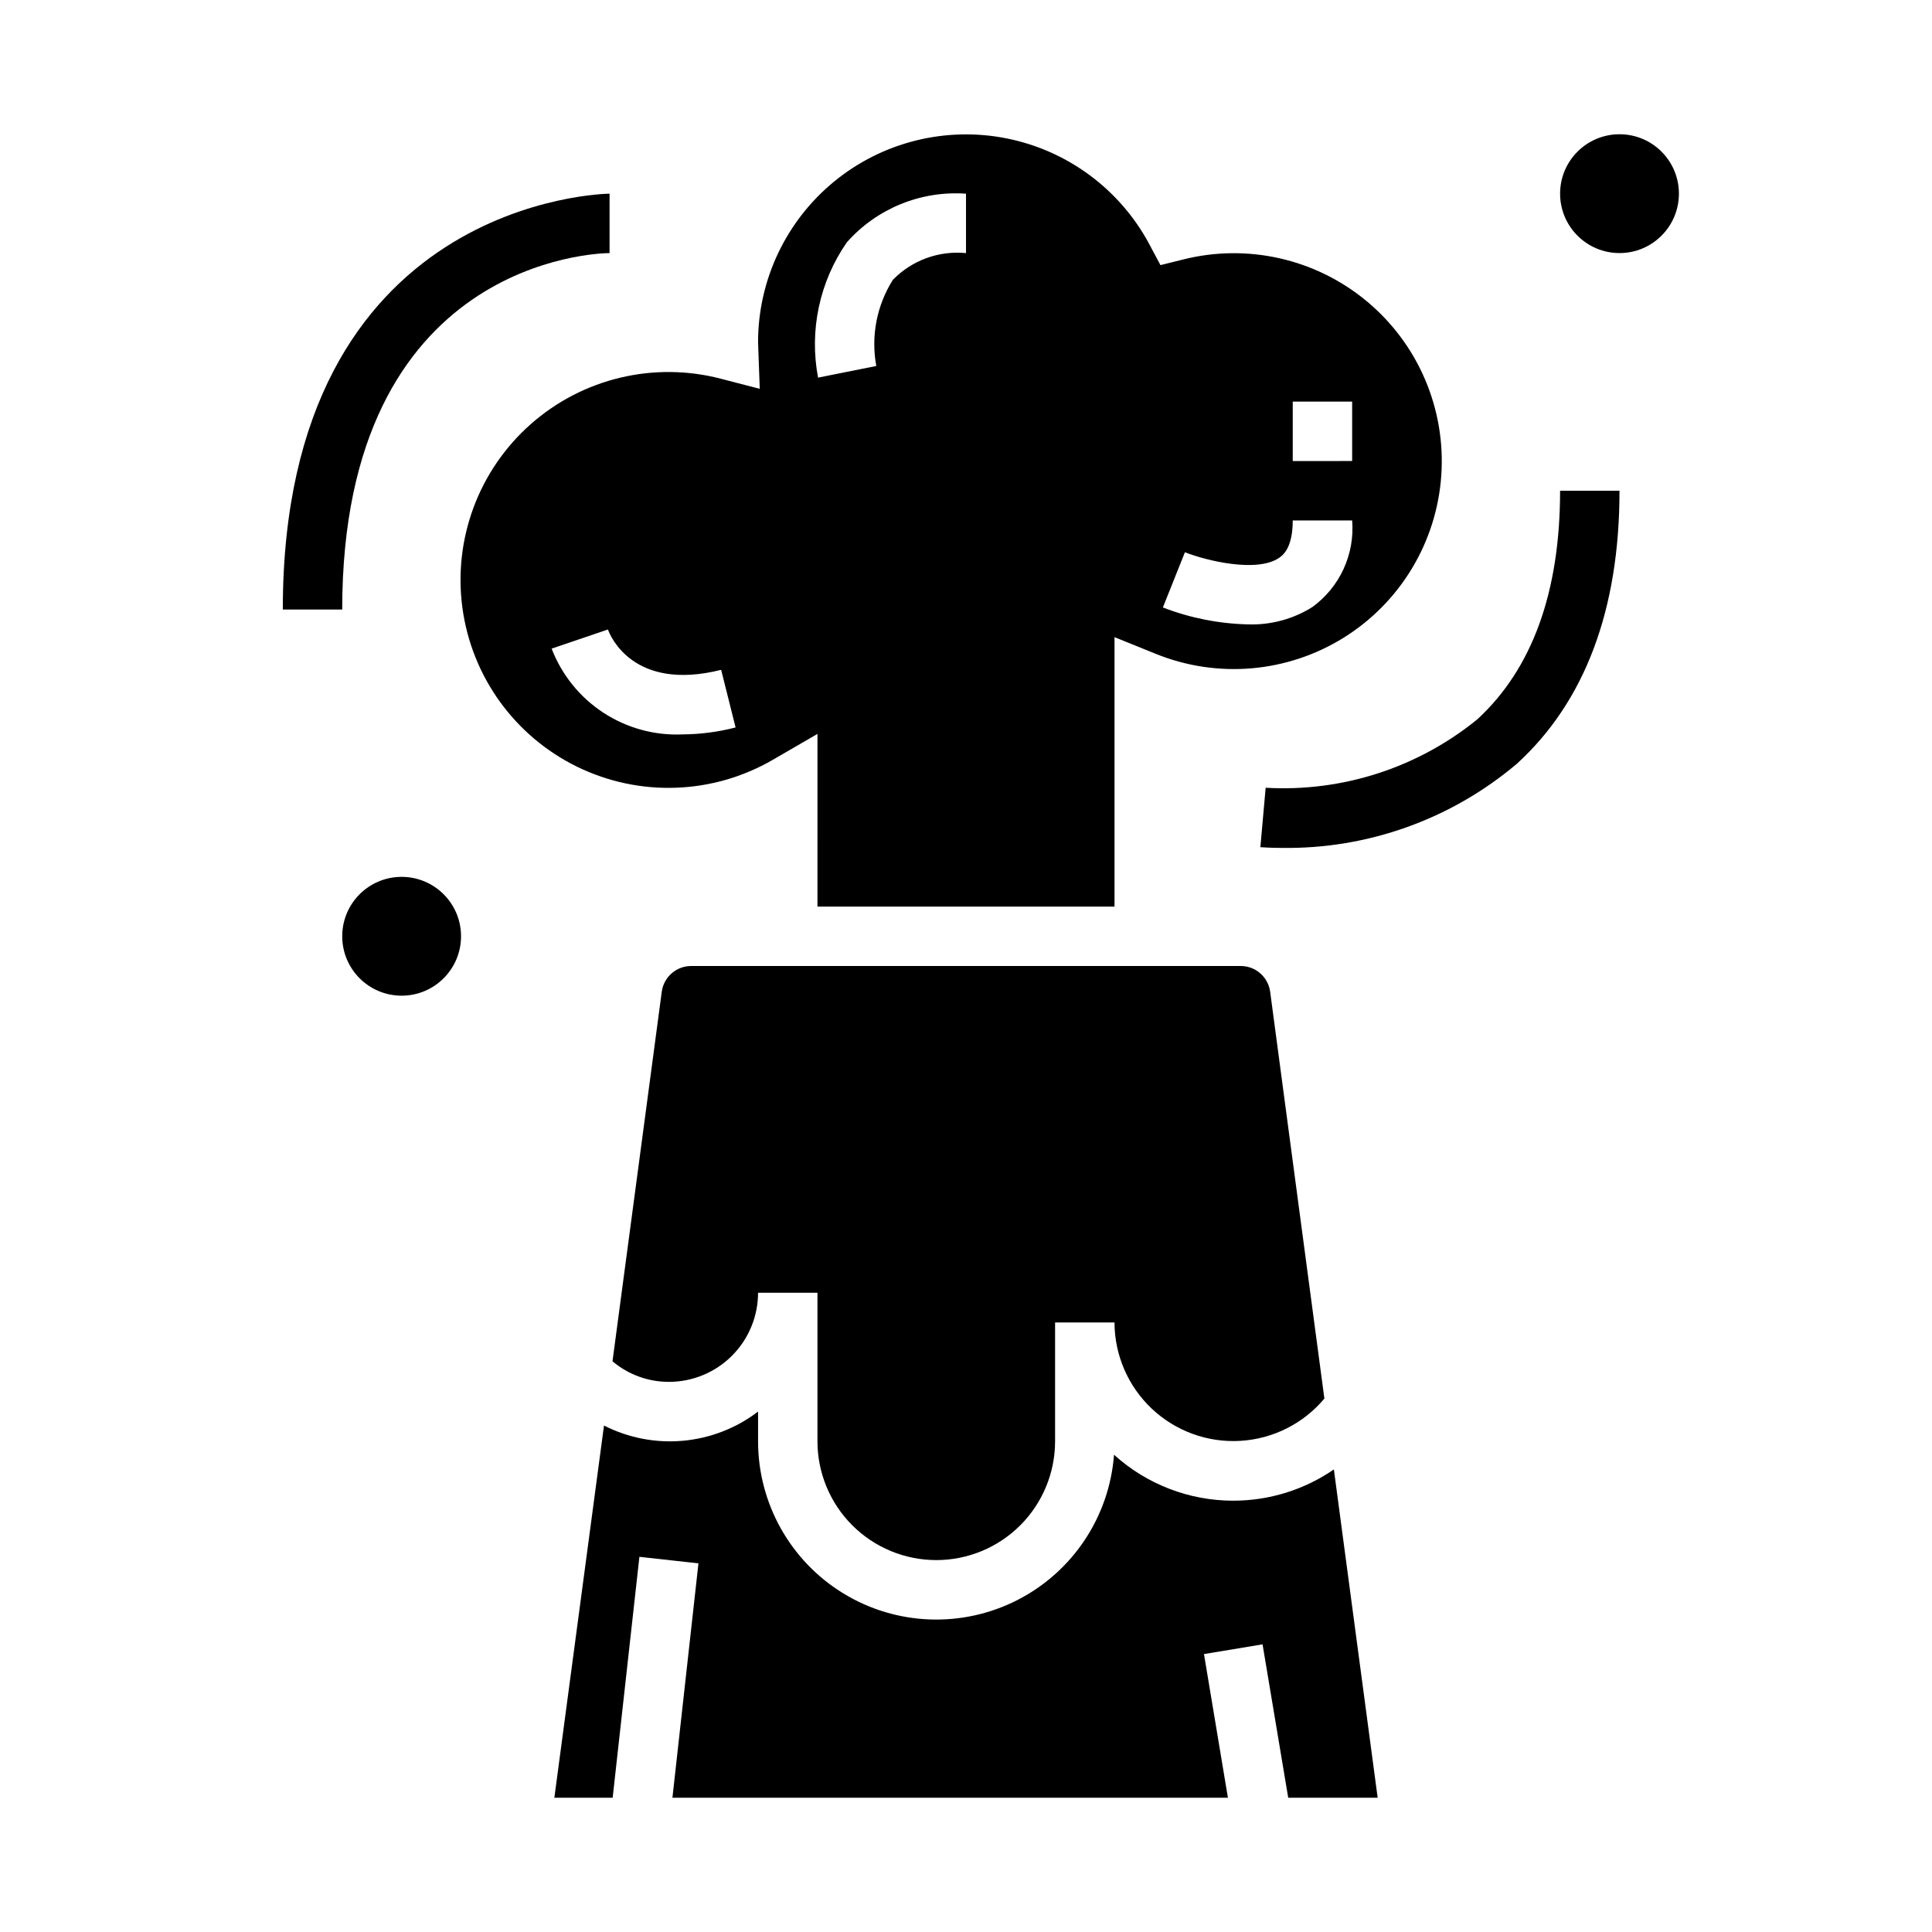<?xml version="1.0" encoding="UTF-8"?>
<!-- Uploaded to: SVG Repo, www.svgrepo.com, Generator: SVG Repo Mixer Tools -->
<svg fill="#000000" width="800px" height="800px" version="1.1" viewBox="144 144 512 512" xmlns="http://www.w3.org/2000/svg">
 <g>
  <path d="m305.54 211.07v-15.742c-0.867-0.004-86.594 1.258-86.594 110.21h15.742c0.004-92.891 67.984-94.465 70.852-94.465z"/>
  <path d="m535.47 334.66c-15.773 12.816-35.766 19.277-56.059 18.105l-1.398 15.746c0.348 0 2.363 0.195 5.621 0.195 22.797 0.348 44.945-7.578 62.352-22.301 18.043-16.469 27.199-40.871 27.199-72.359h-15.746c0 26.844-7.391 47.23-21.969 60.613z"/>
  <path d="m266.18 392.12c0 8.695-7.051 15.746-15.746 15.746-8.695 0-15.742-7.051-15.742-15.746s7.047-15.742 15.742-15.742c8.695 0 15.746 7.047 15.746 15.742"/>
  <path d="m588.93 195.32c0 8.695-7.047 15.746-15.742 15.746-8.695 0-15.746-7.051-15.746-15.746 0-8.695 7.051-15.742 15.746-15.742 8.695 0 15.742 7.047 15.742 15.742"/>
  <path d="m470.85 541.7c-11.688 0.008-22.961-4.332-31.621-12.18-1.238 16.406-10.926 30.988-25.57 38.488s-32.137 6.84-46.172-1.746c-14.035-8.582-22.594-23.855-22.59-40.309v-7.871c-5.769 4.398-12.66 7.078-19.883 7.731-7.223 0.656-14.484-0.742-20.949-4.031l-13.156 98.637h15.453l7.086-63.844 15.648 1.73-6.894 62.113h147.21l-6.344-38.07 15.523-2.582 6.801 40.652h23.703l-11.605-87c-7.836 5.391-17.125 8.277-26.637 8.281z"/>
  <path d="m392.12 557.44c8.352 0 16.363-3.316 22.266-9.223 5.906-5.902 9.223-13.914 9.223-22.266v-31.488h15.746c0.016 8.668 3.602 16.941 9.91 22.879 6.312 5.941 14.793 9.016 23.441 8.5 8.648-0.512 16.707-4.566 22.27-11.207l-14.371-107.81c-0.527-3.91-3.859-6.824-7.801-6.824h-145.63c-3.945 0-7.277 2.914-7.801 6.824l-13.055 97.926c4.184 3.535 9.484 5.469 14.957 5.457 6.266 0 12.27-2.488 16.699-6.918 4.43-4.43 6.918-10.434 6.918-16.699h15.742v39.359c0 8.352 3.32 16.363 9.223 22.266 5.906 5.906 13.914 9.223 22.266 9.223z"/>
  <path d="m348.83 345.34 11.809-6.848-0.004 45.766h78.723v-71.406l10.832 4.383c16.359 6.668 34.926 5.086 49.922-4.254 14.996-9.34 24.605-25.305 25.84-42.926 1.23-17.625-6.059-34.773-19.609-46.109-13.547-11.34-31.711-15.492-48.84-11.172l-5.969 1.488-2.891-5.422h0.004c-7.754-14.574-21.633-24.906-37.82-28.152-16.184-3.242-32.973 0.938-45.746 11.398-12.77 10.461-20.18 26.094-20.188 42.605l0.449 12.352-10.188-2.644v-0.004c-17.789-4.672-36.738-0.164-50.516 12.023s-20.562 30.441-18.094 48.668c2.469 18.23 13.867 34.023 30.391 42.105s35.988 7.387 51.895-1.852zm137.76-94.906h15.742v15.742l-15.742 0.004zm-28.574 39.918c5.59 2.211 19.059 5.512 24.953 1.488 0.891-0.613 3.621-2.473 3.621-9.918h15.746c0.73 8.973-3.273 17.676-10.559 22.961-5.117 3.203-11.074 4.797-17.105 4.582-7.703-0.184-15.312-1.703-22.496-4.484zm-89.574-82.16c7.949-8.953 19.609-13.707 31.559-12.863v15.746c-7.203-0.703-14.332 1.902-19.383 7.086-4.281 6.785-5.852 14.938-4.391 22.828l-15.43 3.086c-2.375-12.504 0.379-25.434 7.644-35.883zm-78.246 107.7 14.91-5.07c0.613 1.707 6.731 16.531 30.008 10.691l3.824 15.273h-0.004c-4.57 1.184-9.266 1.801-13.988 1.836-7.445 0.344-14.809-1.668-21.047-5.75-6.238-4.078-11.035-10.02-13.707-16.977z"/>
 </g>
</svg>